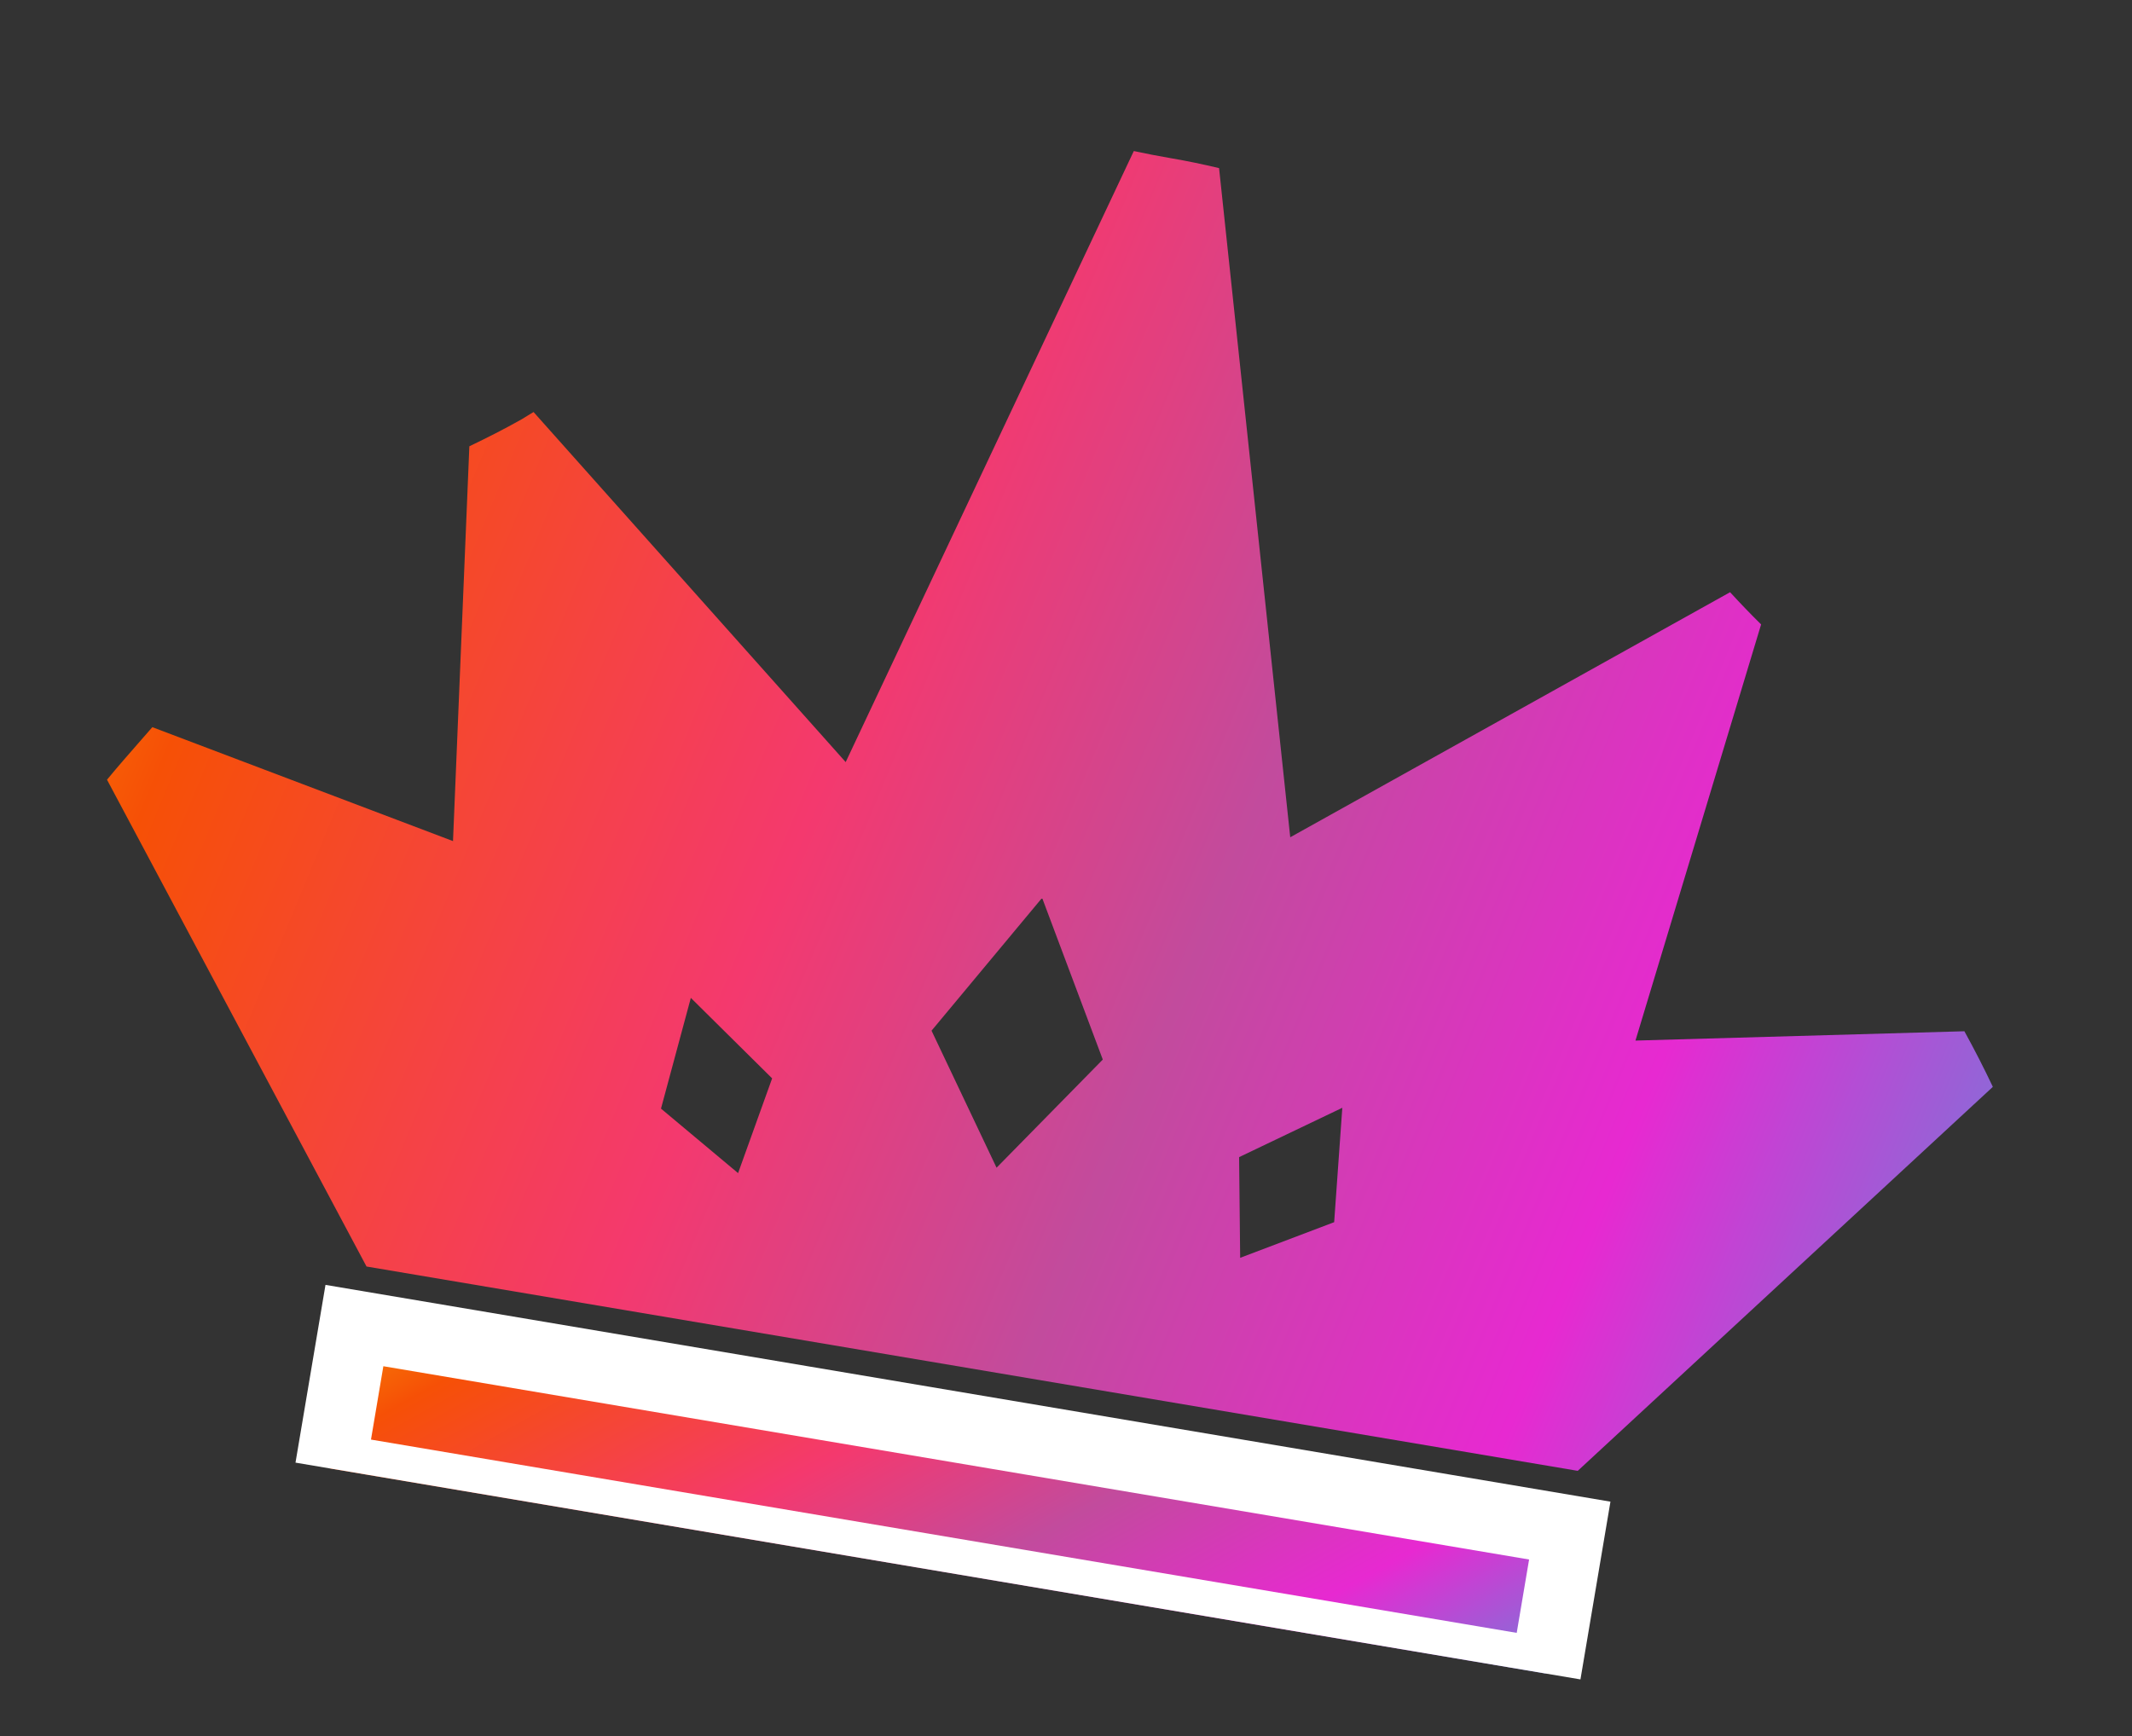 <svg width="151" height="123" viewBox="0 0 151 123" fill="none" xmlns="http://www.w3.org/2000/svg">
<rect x="0" y="0" width="151" height="123" fill="#333333" stroke="none"/>
<g clip-path="url(#clip0_16_831)">
<path d="M111.18 108.423L25.102 93.899L23.394 104.026L109.471 118.55L111.18 108.423Z" fill="url(#paint0_linear_16_831)" stroke="white" stroke-width="5"/>
<path fill-rule="evenodd" clip-rule="evenodd" d="M115.833 73.712L139.127 73.052L139.137 73.066C139.847 74.356 140.517 75.663 141.145 76.99L111.744 104.191L25.959 89.717L7.579 55.233C7.973 54.759 8.366 54.284 8.77 53.824C9.185 53.342 9.603 52.865 10.02 52.39L10.02 52.39L10.02 52.39L10.021 52.389C10.278 52.096 10.535 51.804 10.79 51.511L32.084 59.581L33.242 31.614C34.483 31.019 35.717 30.397 36.95 29.699C37.09 29.616 37.23 29.529 37.37 29.443L37.37 29.442C37.51 29.356 37.65 29.27 37.789 29.187L59.896 53.985L80.302 10.7C81.173 10.885 82.034 11.055 82.924 11.206C84.07 11.399 85.208 11.641 86.341 11.908L91.382 59.31L122.534 41.951C123.243 42.725 123.979 43.49 124.731 44.234L115.833 73.712ZM65.977 73.011L70.582 82.718L78.106 75.057L73.808 63.603L65.977 73.011ZM87.835 89.101L87.76 81.969L95.07 78.473L94.493 86.577L87.835 89.101ZM54.687 76.389L52.275 83.101L46.815 78.532L48.929 70.688L54.687 76.389Z" fill="url(#paint1_linear_16_831)"/>
</g>
<defs>
<linearGradient id="paint0_linear_16_831" x1="11.857" y1="94.905" x2="53.505" y2="170.031" gradientUnits="userSpaceOnUse">
<stop stop-color="#F8AF08"/>
<stop offset="0.14" stop-color="#F65006"/>
<stop offset="0.261" stop-color="#F54342"/>
<stop offset="0.35" stop-color="#F4396E"/>
<stop offset="0.49" stop-color="#C24B9D"/>
<stop offset="0.65" stop-color="#E729D1"/>
<stop offset="0.81" stop-color="#6883DA"/>
<stop offset="1" stop-color="#2BAAD3"/>
</linearGradient>
<linearGradient id="paint1_linear_16_831" x1="-7.311" y1="23.356" x2="184.962" y2="103.01" gradientUnits="userSpaceOnUse">
<stop stop-color="#F8AF08"/>
<stop offset="0.14" stop-color="#F65006"/>
<stop offset="0.261" stop-color="#F54342"/>
<stop offset="0.35" stop-color="#F4396E"/>
<stop offset="0.49" stop-color="#C24B9D"/>
<stop offset="0.65" stop-color="#E729D1"/>
<stop offset="0.81" stop-color="#6883DA"/>
<stop offset="1" stop-color="#2BAAD3"/>
</linearGradient>
<clipPath id="clip0_16_831">
<rect width="135.324" height="101.493" fill="white" transform="translate(16.886) rotate(9.577)"/>
</clipPath>
</defs>
</svg>
